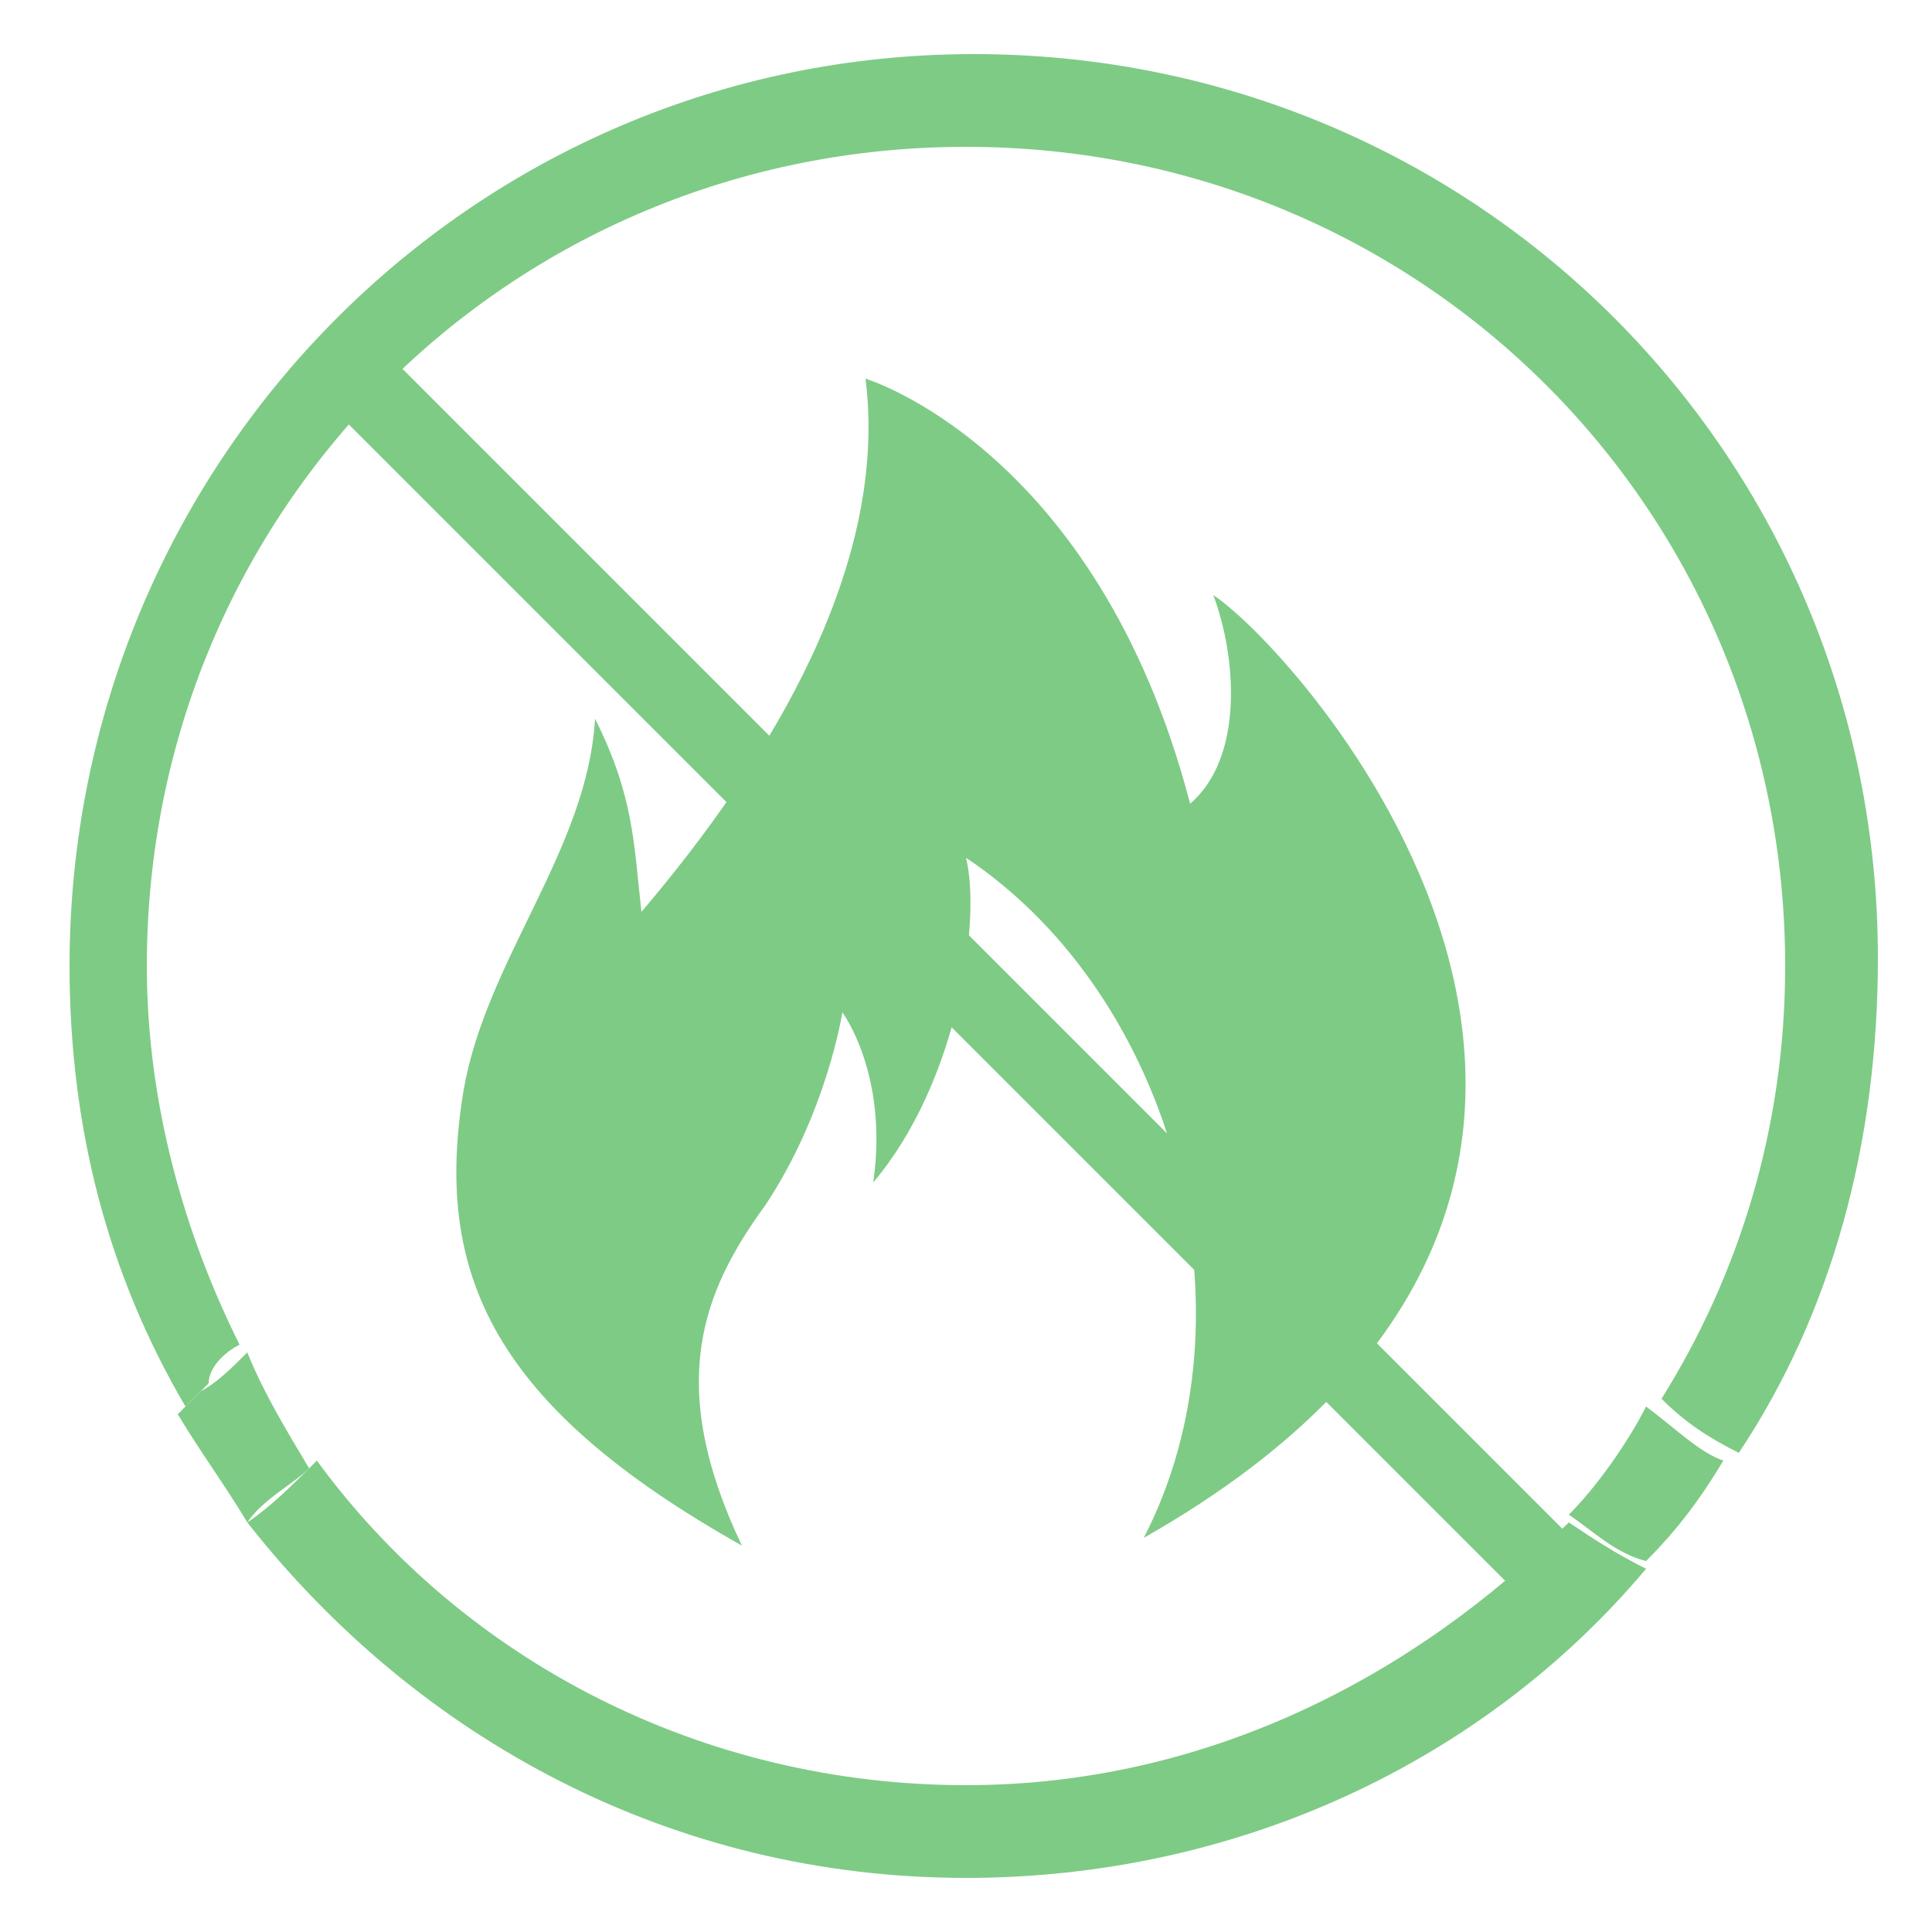<?xml version="1.0" encoding="utf-8"?>
<!-- Generator: Adobe Illustrator 18.1.1, SVG Export Plug-In . SVG Version: 6.00 Build 0)  -->
<svg version="1.1" id="Layer_1" xmlns="http://www.w3.org/2000/svg" xmlns:xlink="http://www.w3.org/1999/xlink" x="0px" y="0px"
	 width="25px" height="25px" viewBox="237.5 -2.5 25 25" enable-background="new 237.5 -2.5 25 25" xml:space="preserve">
<g>
	<path fill="#7ECB85" d="M247.1,17.5c-1-2.1-0.5-3.3,0.3-4.4c0.8-1.2,1-2.5,1-2.5s0.6,0.8,0.4,2.2c1.1-1.3,1.4-3.4,1.2-4.2
		c2.7,1.8,3.8,5.9,2.3,8.8c8.1-4.6,2.1-11.4,0.9-12.2c0.3,0.8,0.4,2.1-0.3,2.7c-1.2-4.6-4.2-5.5-4.2-5.5c0.3,2.4-1.2,4.9-2.9,6.9
		c-0.1-0.9-0.1-1.5-0.6-2.5c-0.1,1.7-1.4,3.1-1.7,4.8C243.1,14,243.9,15.7,247.1,17.5z"/>
</g>
<path fill="#7ECB85" d="M250,20.6c-3.4,0-6.5-1.6-8.4-4.2c0,0,0,0-0.1,0.1c-0.2,0.2-0.5,0.5-0.8,0.7c2.2,2.8,5.5,4.6,9.3,4.6
	c3.5,0,6.7-1.5,8.8-4c-0.4-0.2-0.7-0.4-1-0.6C255.8,19.2,253.1,20.6,250,20.6z"/>
<path fill="#7ECB85" d="M240.6,14.9c-0.7-1.4-1.2-3.1-1.2-4.9c0-5.9,4.7-10.6,10.6-10.6c5.9,0,10.6,4.7,10.6,10.6
	c0,2.1-0.6,4-1.6,5.6c0.3,0.3,0.6,0.5,1,0.7c1.2-1.8,1.8-4,1.8-6.4c0-6.5-5.2-11.7-11.7-11.7S238.4,3.5,238.4,10
	c0,2.1,0.5,4,1.5,5.7c0.1-0.1,0.2-0.2,0.3-0.3C240.2,15.2,240.4,15,240.6,14.9z"/>
<path fill="#7ECB85" d="M241.5,16.5C241.6,16.4,241.6,16.4,241.5,16.5c-0.3-0.5-0.6-1-0.8-1.5c-0.2,0.2-0.4,0.4-0.6,0.5
	c-0.1,0.1-0.2,0.2-0.3,0.3c0.3,0.5,0.6,0.9,0.9,1.4C240.9,16.9,241.3,16.7,241.5,16.5z"/>
<path fill="#7ECB85" d="M257.8,17.1c0.3,0.2,0.6,0.5,1,0.6c0.4-0.4,0.7-0.8,1-1.3c-0.3-0.1-0.6-0.4-1-0.7
	C258.6,16.1,258.2,16.7,257.8,17.1z"/>
<rect x="238.6" y="9.5" transform="matrix(0.707 0.707 -0.707 0.707 80.2 -173.668)" fill="#7ECB85" width="22.2" height="1"/>
</svg>
